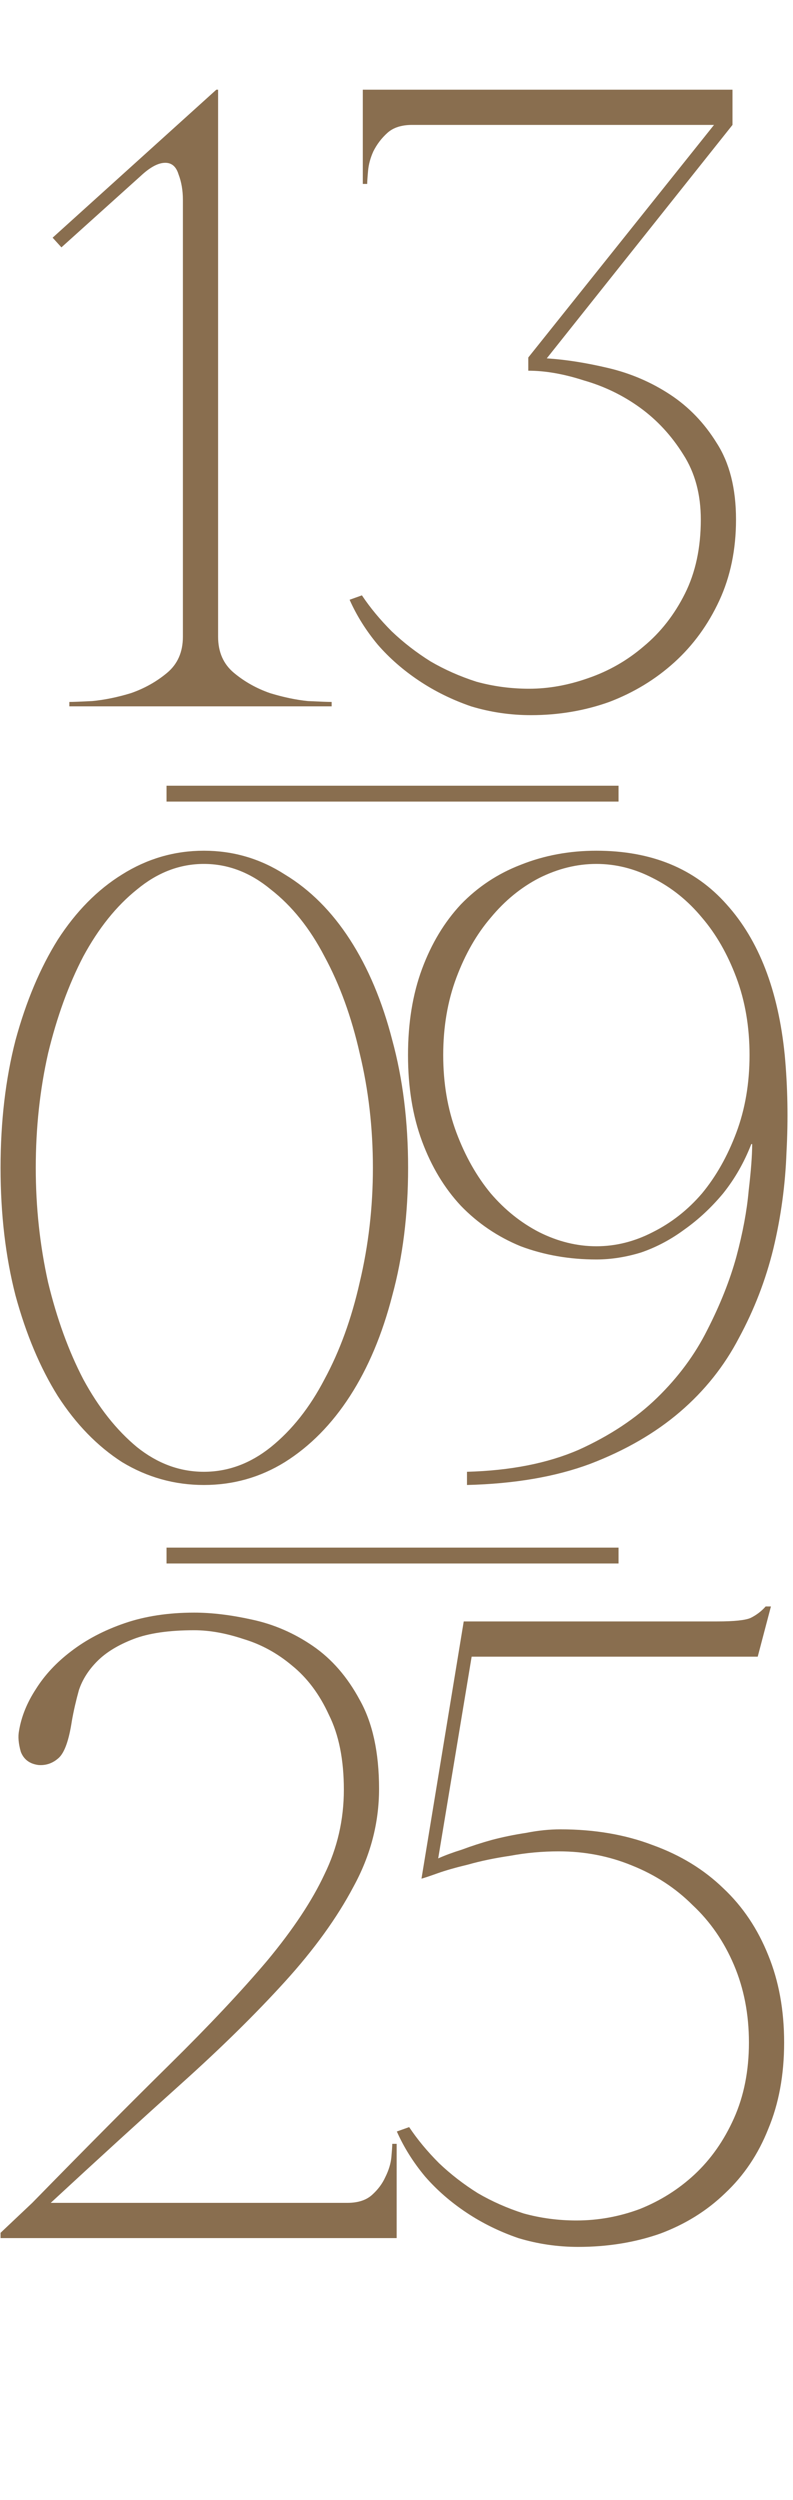<?xml version="1.0" encoding="UTF-8"?> <svg xmlns="http://www.w3.org/2000/svg" width="200" height="630" viewBox="0 0 200 630" fill="none"><path d="M55.007 22.6V160.462C55.007 164.31 56.339 167.344 59.003 169.564C61.667 171.784 64.701 173.486 68.105 174.67C71.509 175.706 74.691 176.372 77.651 176.668C80.759 176.816 82.757 176.89 83.645 176.89V178H17.489V176.89C18.377 176.89 20.301 176.816 23.261 176.668C26.369 176.372 29.625 175.706 33.029 174.67C36.433 173.486 39.467 171.784 42.131 169.564C44.795 167.344 46.127 164.31 46.127 160.462V50.35C46.127 47.982 45.757 45.836 45.017 43.912C44.425 41.988 43.315 41.026 41.687 41.026C39.911 41.026 37.839 42.136 35.471 44.356L15.491 62.338L13.271 59.896L54.563 22.6H55.007ZM133.458 173.56C138.342 173.56 143.3 172.672 148.332 170.896C153.512 169.12 158.174 166.456 162.318 162.904C166.61 159.352 170.088 154.912 172.752 149.584C175.416 144.256 176.748 138.04 176.748 130.936C176.748 124.572 175.268 119.096 172.308 114.508C169.348 109.772 165.722 105.85 161.43 102.742C157.138 99.634 152.402 97.34 147.222 95.86C142.19 94.232 137.528 93.418 133.236 93.418V90.088L180.078 31.48H103.932C101.268 31.48 99.196 32.146 97.716 33.478C96.236 34.81 95.052 36.364 94.164 38.14C93.424 39.768 92.98 41.396 92.832 43.024C92.684 44.652 92.61 45.762 92.61 46.354H91.5V22.6H184.74V31.48L137.898 90.31C142.634 90.606 147.814 91.42 153.438 92.752C159.062 94.084 164.242 96.304 168.978 99.412C173.714 102.52 177.636 106.59 180.744 111.622C184 116.654 185.628 123.092 185.628 130.936C185.628 138.484 184.222 145.292 181.41 151.36C178.598 157.428 174.824 162.608 170.088 166.9C165.352 171.192 159.876 174.522 153.66 176.89C147.444 179.11 140.858 180.22 133.902 180.22C128.722 180.22 123.69 179.48 118.806 178C114.07 176.372 109.704 174.226 105.708 171.562C101.712 168.898 98.234 165.864 95.274 162.46C92.314 158.908 89.946 155.134 88.17 151.138L91.278 150.028C93.35 153.136 95.866 156.17 98.826 159.13C101.786 161.942 105.042 164.458 108.594 166.678C112.146 168.75 115.994 170.452 120.138 171.784C124.43 172.968 128.87 173.56 133.458 173.56Z" fill="#896E4F"></path><path d="M51.423 214.38C58.823 214.38 65.631 216.378 71.847 220.374C78.211 224.222 83.687 229.698 88.275 236.802C92.863 243.906 96.415 252.342 98.931 262.11C101.595 271.878 102.927 282.608 102.927 294.3C102.927 305.992 101.595 316.722 98.931 326.49C96.415 336.258 92.863 344.694 88.275 351.798C83.687 358.902 78.211 364.452 71.847 368.448C65.631 372.296 58.823 374.22 51.423 374.22C44.023 374.22 37.141 372.296 30.777 368.448C24.561 364.452 19.159 358.902 14.571 351.798C10.131 344.694 6.579 336.258 3.915 326.49C1.399 316.722 0.141 305.992 0.141 294.3C0.141 282.608 1.399 271.878 3.915 262.11C6.579 252.342 10.131 243.906 14.571 236.802C19.159 229.698 24.561 224.222 30.777 220.374C37.141 216.378 44.023 214.38 51.423 214.38ZM51.423 370.89C57.491 370.89 63.115 368.818 68.295 364.674C73.623 360.382 78.137 354.684 81.837 347.58C85.685 340.476 88.645 332.336 90.717 323.16C92.937 313.836 94.047 304.216 94.047 294.3C94.047 284.236 92.937 274.616 90.717 265.44C88.645 256.264 85.685 248.124 81.837 241.02C78.137 233.916 73.623 228.292 68.295 224.148C63.115 219.856 57.491 217.71 51.423 217.71C45.355 217.71 39.731 219.856 34.551 224.148C29.371 228.292 24.857 233.916 21.009 241.02C17.309 248.124 14.349 256.264 12.129 265.44C10.057 274.616 9.021 284.236 9.021 294.3C9.021 304.216 10.057 313.836 12.129 323.16C14.349 332.336 17.309 340.476 21.009 347.58C24.857 354.684 29.371 360.382 34.551 364.674C39.731 368.818 45.355 370.89 51.423 370.89ZM197.918 265.884C198.658 273.876 198.806 282.016 198.362 290.304C198.066 298.592 196.956 306.732 195.032 314.724C193.108 322.568 190.222 330.042 186.374 337.146C182.674 344.25 177.716 350.466 171.5 355.794C165.284 361.122 157.736 365.488 148.856 368.892C140.124 372.148 129.764 373.924 117.776 374.22V370.89C128.728 370.594 138.126 368.744 145.97 365.34C153.814 361.788 160.4 357.422 165.728 352.242C171.056 347.062 175.274 341.364 178.382 335.148C181.638 328.784 184.08 322.642 185.708 316.722C187.336 310.654 188.372 305.104 188.816 300.072C189.408 295.04 189.704 291.118 189.704 288.306H189.482C187.706 292.894 185.338 297.038 182.378 300.738C179.418 304.29 176.162 307.324 172.61 309.84C169.206 312.356 165.58 314.28 161.732 315.612C157.884 316.796 154.11 317.388 150.41 317.388C143.602 317.388 137.238 316.278 131.318 314.058C125.546 311.69 120.514 308.286 116.222 303.846C112.078 299.406 108.822 294.004 106.454 287.64C104.086 281.276 102.902 274.024 102.902 265.884C102.902 257.744 104.086 250.492 106.454 244.128C108.822 237.764 112.078 232.362 116.222 227.922C120.514 223.482 125.546 220.152 131.318 217.932C137.238 215.564 143.602 214.38 150.41 214.38C164.322 214.38 175.274 218.894 183.266 227.922C191.406 236.95 196.29 249.604 197.918 265.884ZM150.41 314.058C155.294 314.058 160.03 312.874 164.618 310.506C169.354 308.138 173.498 304.882 177.05 300.738C180.602 296.446 183.488 291.34 185.708 285.42C187.928 279.5 189.038 272.988 189.038 265.884C189.038 258.78 187.928 252.268 185.708 246.348C183.488 240.428 180.602 235.396 177.05 231.252C173.498 226.96 169.354 223.63 164.618 221.262C160.03 218.894 155.294 217.71 150.41 217.71C145.526 217.71 140.716 218.894 135.98 221.262C131.392 223.63 127.322 226.96 123.77 231.252C120.218 235.396 117.332 240.428 115.112 246.348C112.892 252.268 111.782 258.78 111.782 265.884C111.782 272.988 112.892 279.5 115.112 285.42C117.332 291.34 120.218 296.446 123.77 300.738C127.322 304.882 131.392 308.138 135.98 310.506C140.716 312.874 145.526 314.058 150.41 314.058Z" fill="#896E4F"></path><path d="M48.981 410.82C42.617 410.82 37.511 411.56 33.663 413.04C29.815 414.52 26.781 416.37 24.561 418.59C22.341 420.81 20.787 423.252 19.899 425.916C19.159 428.58 18.567 431.17 18.123 433.686C17.383 438.57 16.273 441.678 14.793 443.01C13.313 444.342 11.611 444.934 9.687 444.786C7.467 444.49 5.987 443.38 5.247 441.456C4.655 439.384 4.507 437.608 4.803 436.128C5.395 432.576 6.801 429.098 9.021 425.694C11.241 422.142 14.201 418.96 17.901 416.148C21.749 413.188 26.263 410.82 31.443 409.044C36.623 407.268 42.469 406.38 48.981 406.38C53.421 406.38 58.305 406.972 63.633 408.156C69.109 409.34 74.215 411.56 78.951 414.816C83.687 418.072 87.609 422.586 90.717 428.358C93.973 434.13 95.601 441.604 95.601 450.78C95.601 459.364 93.455 467.578 89.163 475.422C85.019 483.266 79.247 491.258 71.847 499.398C64.447 507.538 55.715 516.122 45.651 525.15C35.587 534.178 24.635 544.168 12.795 555.12H87.609C90.273 555.12 92.345 554.454 93.825 553.122C95.305 551.79 96.415 550.31 97.155 548.682C98.043 546.906 98.561 545.204 98.709 543.576C98.857 541.948 98.931 540.838 98.931 540.246H100.041V564H0.141V562.668L8.133 555.12C21.453 541.504 32.997 529.886 42.765 520.266C52.681 510.498 60.895 501.766 67.407 494.07C73.919 486.226 78.729 478.974 81.837 472.314C85.093 465.654 86.721 458.55 86.721 451.002C86.721 443.454 85.463 437.164 82.947 432.132C80.579 426.952 77.471 422.808 73.623 419.7C69.923 416.592 65.853 414.372 61.413 413.04C56.973 411.56 52.829 410.82 48.981 410.82ZM197.764 514.716C197.764 522.856 196.432 530.108 193.768 536.472C191.252 542.836 187.626 548.238 182.89 552.678C178.302 557.118 172.826 560.522 166.462 562.89C160.098 565.11 153.216 566.22 145.816 566.22C140.636 566.22 135.604 565.48 130.72 564C125.984 562.372 121.618 560.226 117.622 557.562C113.626 554.898 110.148 551.864 107.188 548.46C104.228 544.908 101.86 541.134 100.084 537.138L103.192 536.028C105.264 539.136 107.78 542.17 110.74 545.13C113.7 547.942 116.956 550.458 120.508 552.678C124.06 554.75 127.908 556.452 132.052 557.784C136.344 558.968 140.784 559.56 145.372 559.56C150.848 559.56 156.176 558.598 161.356 556.674C166.536 554.602 171.124 551.716 175.12 548.016C179.264 544.168 182.594 539.432 185.11 533.808C187.626 528.184 188.884 521.82 188.884 514.716C188.884 507.612 187.626 501.1 185.11 495.18C182.594 489.26 179.116 484.228 174.676 480.084C170.384 475.792 165.278 472.462 159.358 470.094C153.586 467.726 147.444 466.542 140.932 466.542C136.788 466.542 132.718 466.912 128.722 467.652C124.726 468.244 121.174 468.984 118.066 469.872C114.958 470.612 112.368 471.352 110.296 472.092C108.224 472.832 106.892 473.276 106.3 473.424L116.956 408.6H180.892C185.184 408.6 187.996 408.304 189.328 407.712C190.808 406.972 192.066 406.01 193.102 404.826H194.434L191.104 417.48H118.954L110.518 468.318C112.146 467.578 114.144 466.838 116.512 466.098C118.88 465.21 121.396 464.396 124.06 463.656C126.872 462.916 129.758 462.324 132.718 461.88C135.678 461.288 138.564 460.992 141.376 460.992C149.96 460.992 157.73 462.324 164.686 464.988C171.642 467.504 177.562 471.13 182.446 475.866C187.33 480.454 191.104 486.078 193.768 492.738C196.432 499.25 197.764 506.576 197.764 514.716Z" fill="#896E4F"></path><path d="M42 200H156" stroke="#896E4F" stroke-width="4"></path><path d="M42 392H156" stroke="#896E4F" stroke-width="4"></path></svg> 